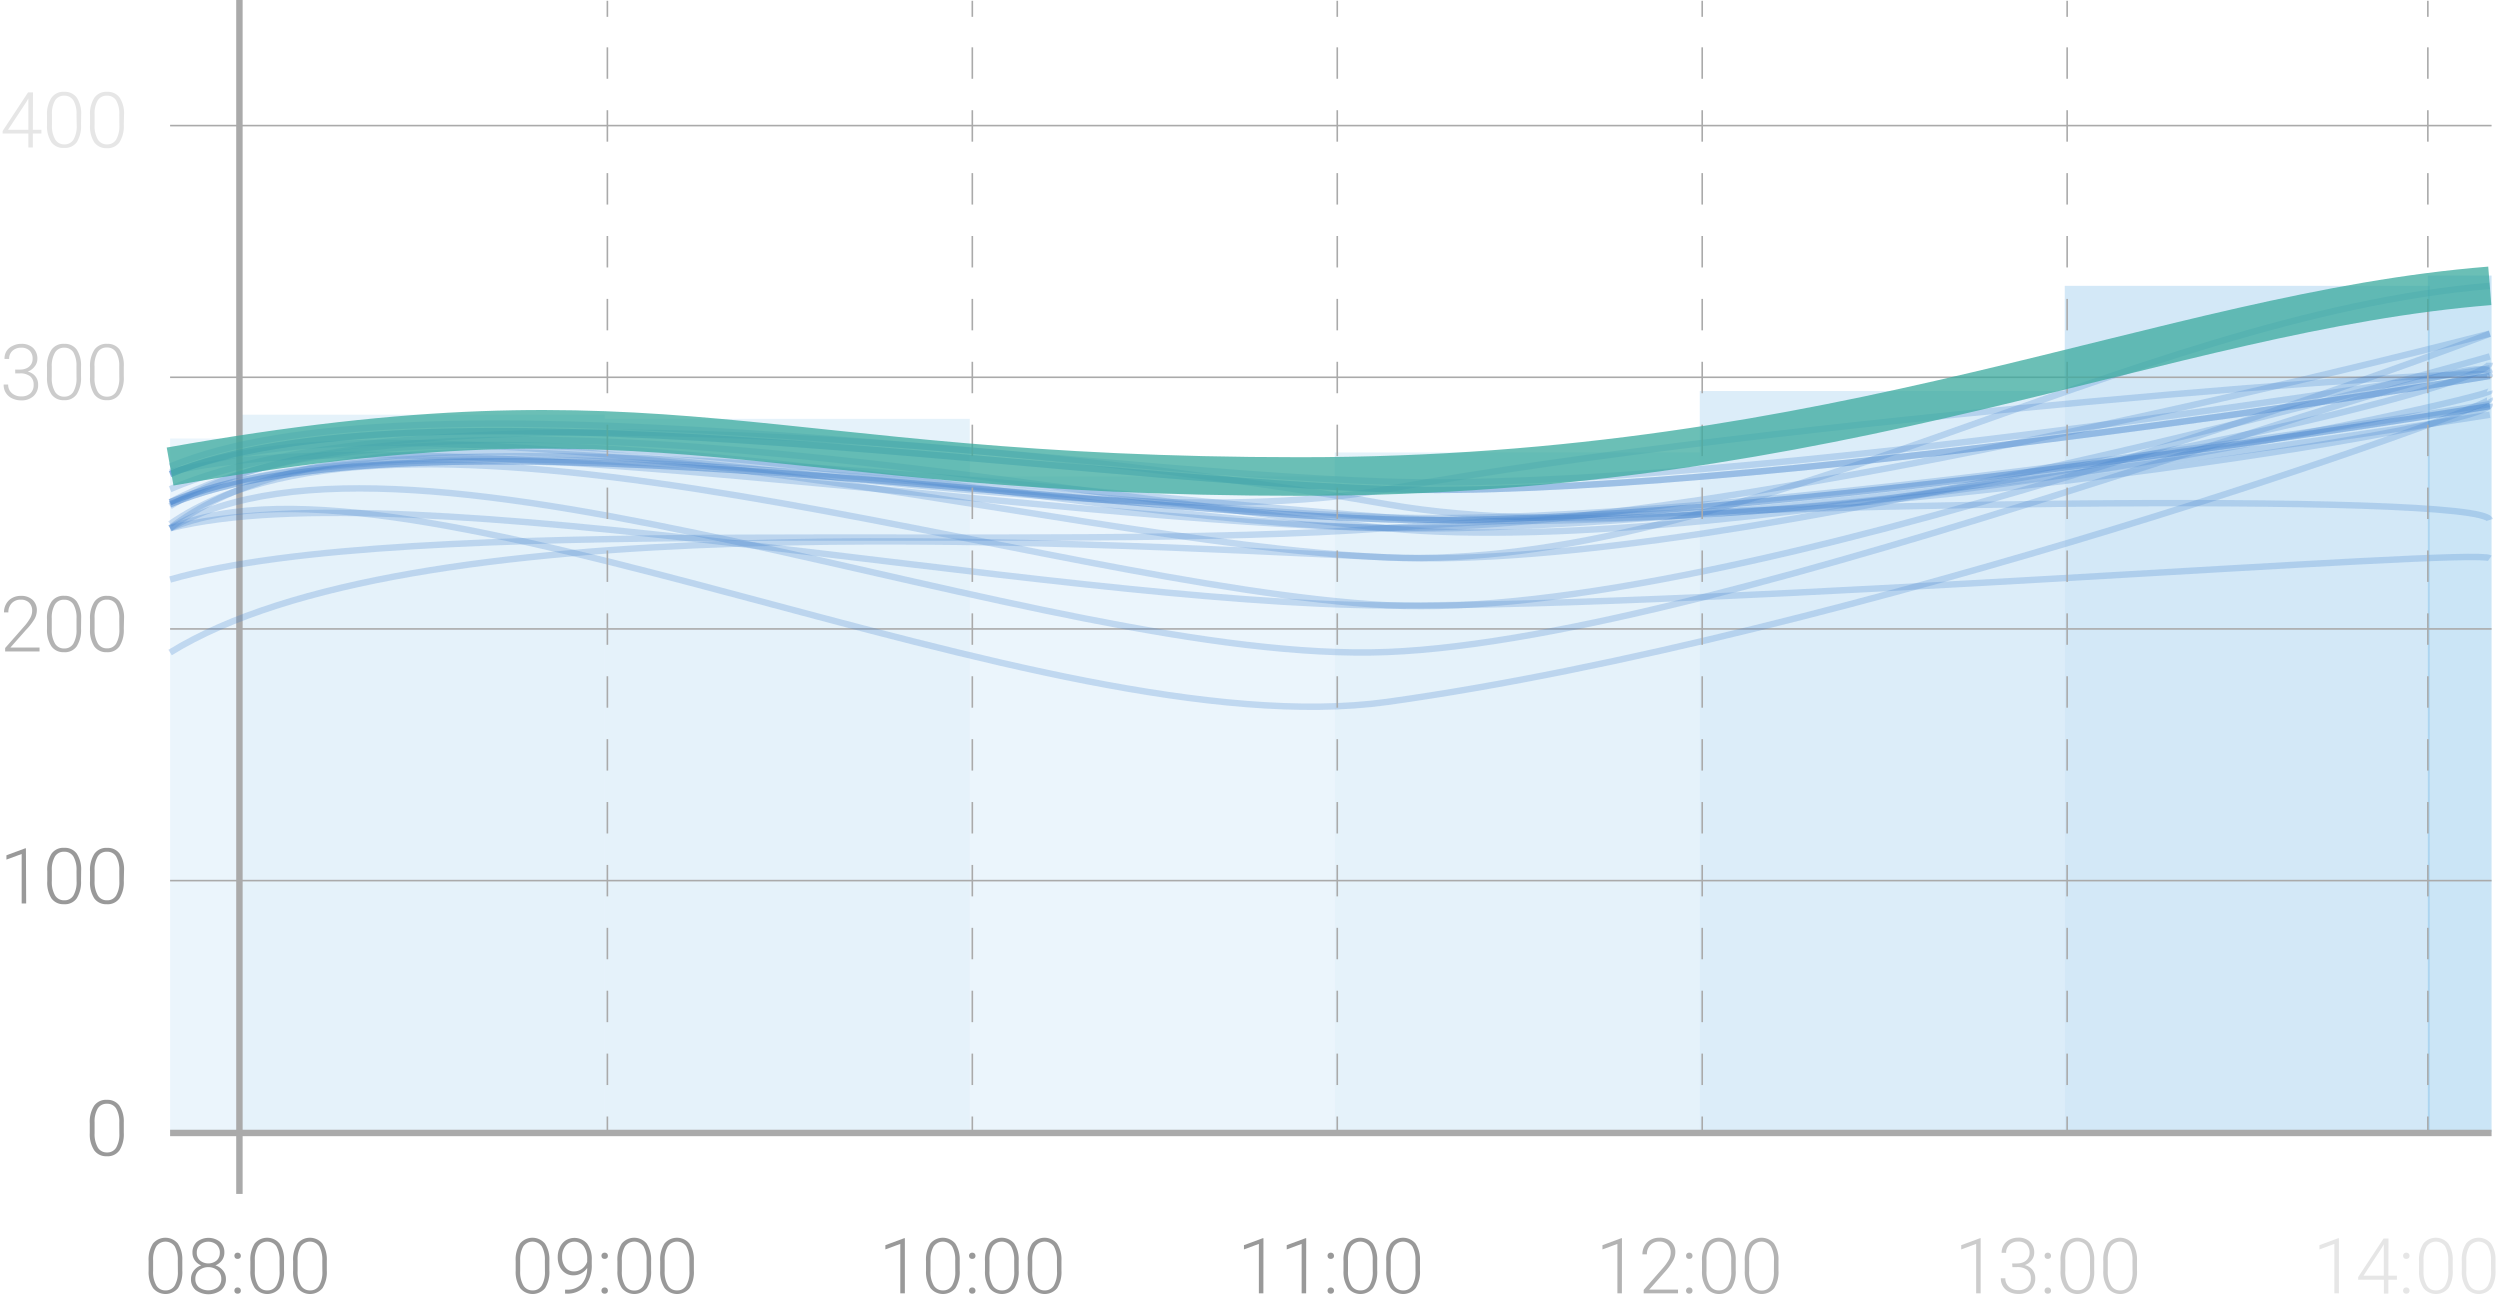 <svg xmlns="http://www.w3.org/2000/svg" viewBox="0 0 388.76 204.37"><defs><style>.a,.b,.c,.d,.e{fill:#53a7e1;}.a{fill-opacity:0.15;}.b{fill-opacity:0.12;}.c{fill-opacity:0.2;}.d{fill-opacity:0.25;}.e{fill-opacity:0.3;}.f,.g,.l,.m,.n{fill:none;stroke-miterlimit:10;}.f,.g,.m{stroke:#aaa;}.g,.m{stroke-width:0.25px;}.h{opacity:0.4;}.i{opacity:0.3;}.j{opacity:0.2;}.k{opacity:0.1;}.l{stroke:#4082cd;opacity:0.25;}.m{stroke-dasharray:4.89 4.89;}.n{stroke:#3aa99d;stroke-width:6px;opacity:0.75;}</style></defs><title>adc_server-failover</title><rect class="a" x="94.04" y="65.13" width="56.76" height="110.91"/><rect class="a" x="37.28" y="64.49" width="56.76" height="111.55"/><rect class="b" x="26.45" y="68.19" width="10.38" height="107.85"/><rect class="b" x="150.8" y="74.1" width="56.76" height="101.95"/><rect class="a" x="207.56" y="70.36" width="56.76" height="105.68"/><rect class="c" x="264.32" y="60.81" width="56.76" height="115.23"/><rect class="d" x="321.08" y="44.45" width="56.76" height="131.59"/><rect class="e" x="377.54" y="42.85" width="9.91" height="133.19"/><line class="f" x1="37.23" x2="37.23" y2="185.66"/><line class="f" x1="26.45" y1="176.18" x2="387.45" y2="176.18"/><line class="g" x1="26.45" y1="136.94" x2="387.45" y2="136.94"/><line class="g" x1="26.45" y1="97.8" x2="387.45" y2="97.8"/><line class="g" x1="26.45" y1="58.67" x2="387.45" y2="58.67"/><line class="g" x1="26.45" y1="19.53" x2="387.45" y2="19.53"/><g class="h"><path d="M4.07,140.49h-.7v-7.69L1,133.67V133l2.91-1.08h.12Z"/><path d="M12.6,136.94a4.73,4.73,0,0,1-.66,2.74,2.24,2.24,0,0,1-2,.93A2.26,2.26,0,0,1,8,139.7,4.55,4.55,0,0,1,7.35,137V135.5A4.63,4.63,0,0,1,8,132.77a2.25,2.25,0,0,1,2-.93,2.27,2.27,0,0,1,1.93.89,4.46,4.46,0,0,1,.69,2.63Zm-.7-1.53a4.16,4.16,0,0,0-.48-2.21,1.6,1.6,0,0,0-1.44-.75,1.6,1.6,0,0,0-1.43.73,4,4,0,0,0-.49,2.16V137a4.16,4.16,0,0,0,.5,2.23A1.6,1.6,0,0,0,10,140a1.58,1.58,0,0,0,1.42-.76,4.17,4.17,0,0,0,.49-2.21Z"/><path d="M19.25,136.94a4.73,4.73,0,0,1-.66,2.74,2.24,2.24,0,0,1-2,.93,2.26,2.26,0,0,1-1.94-.92A4.55,4.55,0,0,1,14,137V135.5a4.63,4.63,0,0,1,.67-2.72,2.25,2.25,0,0,1,2-.93,2.27,2.27,0,0,1,1.93.89,4.46,4.46,0,0,1,.69,2.63Zm-.7-1.53a4.16,4.16,0,0,0-.48-2.21,1.6,1.6,0,0,0-1.44-.75,1.6,1.6,0,0,0-1.43.73,4,4,0,0,0-.49,2.16V137a4.16,4.16,0,0,0,.5,2.23,1.6,1.6,0,0,0,1.44.77,1.58,1.58,0,0,0,1.42-.76,4.17,4.17,0,0,0,.49-2.21Z"/></g><g class="h"><path d="M19.25,176.13a4.72,4.72,0,0,1-.66,2.74,2.24,2.24,0,0,1-2,.93,2.26,2.26,0,0,1-1.94-.92,4.55,4.55,0,0,1-.69-2.67v-1.53a4.63,4.63,0,0,1,.67-2.72,2.25,2.25,0,0,1,2-.93,2.27,2.27,0,0,1,1.93.89,4.47,4.47,0,0,1,.69,2.63Zm-.7-1.53a4.16,4.16,0,0,0-.48-2.21,1.6,1.6,0,0,0-1.44-.75,1.6,1.6,0,0,0-1.43.73,4,4,0,0,0-.49,2.16v1.68a4.16,4.16,0,0,0,.5,2.23,1.6,1.6,0,0,0,1.44.77,1.58,1.58,0,0,0,1.42-.76,4.17,4.17,0,0,0,.49-2.21Z"/></g><g class="i"><path d="M6.15,101.31H.8v-.54l2.92-3.32a7.67,7.67,0,0,0,1-1.38A2.31,2.31,0,0,0,5,95a1.72,1.72,0,0,0-.47-1.28,1.77,1.77,0,0,0-1.31-.47,1.84,1.84,0,0,0-1.39.55,2,2,0,0,0-.53,1.43H.62a2.68,2.68,0,0,1,.33-1.31A2.34,2.34,0,0,1,1.87,93a2.75,2.75,0,0,1,1.37-.34,2.58,2.58,0,0,1,1.83.62,2.18,2.18,0,0,1,.66,1.68,2.84,2.84,0,0,1-.37,1.31A9.71,9.71,0,0,1,4,98l-2.38,2.69H6.15Z"/><path d="M12.6,97.75a4.72,4.72,0,0,1-.66,2.74,2.24,2.24,0,0,1-2,.93A2.26,2.26,0,0,1,8,100.51a4.55,4.55,0,0,1-.69-2.67V96.31A4.63,4.63,0,0,1,8,93.58a2.25,2.25,0,0,1,2-.93,2.27,2.27,0,0,1,1.93.89,4.47,4.47,0,0,1,.69,2.63Zm-.7-1.53A4.16,4.16,0,0,0,11.42,94,1.6,1.6,0,0,0,10,93.26,1.6,1.6,0,0,0,8.54,94a4,4,0,0,0-.49,2.16v1.68a4.16,4.16,0,0,0,.5,2.23,1.6,1.6,0,0,0,1.44.77,1.58,1.58,0,0,0,1.42-.76,4.17,4.17,0,0,0,.49-2.21Z"/><path d="M19.25,97.75a4.72,4.72,0,0,1-.66,2.74,2.24,2.24,0,0,1-2,.93,2.26,2.26,0,0,1-1.94-.92A4.55,4.55,0,0,1,14,97.84V96.31a4.63,4.63,0,0,1,.67-2.72,2.25,2.25,0,0,1,2-.93,2.27,2.27,0,0,1,1.93.89,4.47,4.47,0,0,1,.69,2.63Zm-.7-1.53A4.16,4.16,0,0,0,18.07,94a1.6,1.6,0,0,0-1.44-.75,1.6,1.6,0,0,0-1.43.73,4,4,0,0,0-.49,2.16v1.68a4.16,4.16,0,0,0,.5,2.23,1.6,1.6,0,0,0,1.44.77,1.58,1.58,0,0,0,1.42-.76,4.17,4.17,0,0,0,.49-2.21Z"/></g><g class="j"><path d="M2.36,57.47h.73a2.44,2.44,0,0,0,1.05-.21,1.61,1.61,0,0,0,.69-.59,1.56,1.56,0,0,0,.24-.86,1.73,1.73,0,0,0-.46-1.28,1.8,1.8,0,0,0-1.33-.46,1.91,1.91,0,0,0-1.34.48,1.65,1.65,0,0,0-.52,1.27H.7A2.28,2.28,0,0,1,1,54.62,2.24,2.24,0,0,1,2,53.77a2.87,2.87,0,0,1,1.31-.3,2.55,2.55,0,0,1,1.83.63,2.27,2.27,0,0,1,.67,1.73A1.85,1.85,0,0,1,5.38,57a2.33,2.33,0,0,1-1.07.78,2.19,2.19,0,0,1,1.21.76,2.08,2.08,0,0,1,.41,1.29,2.3,2.3,0,0,1-.71,1.76,2.69,2.69,0,0,1-1.91.67,3.19,3.19,0,0,1-1.4-.3A2.26,2.26,0,0,1,.57,59.8h.7a1.7,1.7,0,0,0,.57,1.33,2.1,2.1,0,0,0,1.46.51,2,2,0,0,0,1.42-.47,1.74,1.74,0,0,0,.51-1.35,1.6,1.6,0,0,0-.55-1.31,2.49,2.49,0,0,0-1.61-.45h-.7Z"/><path d="M12.6,58.56a4.72,4.72,0,0,1-.66,2.74,2.24,2.24,0,0,1-2,.93A2.26,2.26,0,0,1,8,61.32a4.55,4.55,0,0,1-.69-2.67V57.12A4.63,4.63,0,0,1,8,54.4a2.25,2.25,0,0,1,2-.93,2.27,2.27,0,0,1,1.93.89A4.47,4.47,0,0,1,12.6,57ZM11.89,57a4.16,4.16,0,0,0-.48-2.21A1.6,1.6,0,0,0,10,54.07a1.6,1.6,0,0,0-1.43.73A4,4,0,0,0,8.05,57v1.68a4.16,4.16,0,0,0,.5,2.23,1.6,1.6,0,0,0,1.44.77,1.58,1.58,0,0,0,1.42-.76,4.17,4.17,0,0,0,.49-2.21Z"/><path d="M19.25,58.56a4.72,4.72,0,0,1-.66,2.74,2.24,2.24,0,0,1-2,.93,2.26,2.26,0,0,1-1.94-.92A4.55,4.55,0,0,1,14,58.65V57.12a4.63,4.63,0,0,1,.67-2.72,2.25,2.25,0,0,1,2-.93,2.27,2.27,0,0,1,1.93.89A4.47,4.47,0,0,1,19.25,57ZM18.54,57a4.16,4.16,0,0,0-.48-2.21,1.6,1.6,0,0,0-1.44-.75,1.6,1.6,0,0,0-1.43.73A4,4,0,0,0,14.7,57v1.68a4.16,4.16,0,0,0,.5,2.23,1.6,1.6,0,0,0,1.44.77,1.58,1.58,0,0,0,1.42-.76,4.17,4.17,0,0,0,.49-2.21Z"/></g><g class="k"><path d="M5.11,20.18H6.44v.59H5.11v2.16h-.7V20.77h-4v-.4l3.95-6h.77Zm-3.86,0H4.41V15.31l-.31.54Z"/><path d="M12.6,19.37a4.72,4.72,0,0,1-.66,2.74A2.24,2.24,0,0,1,10,23,2.26,2.26,0,0,1,8,22.13a4.55,4.55,0,0,1-.69-2.67V17.93A4.63,4.63,0,0,1,8,15.21a2.25,2.25,0,0,1,2-.93,2.27,2.27,0,0,1,1.93.89,4.47,4.47,0,0,1,.69,2.63Zm-.7-1.53a4.16,4.16,0,0,0-.48-2.21A1.6,1.6,0,0,0,10,14.88a1.6,1.6,0,0,0-1.43.73,4,4,0,0,0-.49,2.16v1.68a4.16,4.16,0,0,0,.5,2.23,1.6,1.6,0,0,0,1.44.77,1.58,1.58,0,0,0,1.42-.76,4.17,4.17,0,0,0,.49-2.21Z"/><path d="M19.25,19.37a4.72,4.72,0,0,1-.66,2.74,2.24,2.24,0,0,1-2,.93,2.26,2.26,0,0,1-1.94-.92A4.55,4.55,0,0,1,14,19.46V17.93a4.63,4.63,0,0,1,.67-2.72,2.25,2.25,0,0,1,2-.93,2.27,2.27,0,0,1,1.93.89,4.47,4.47,0,0,1,.69,2.63Zm-.7-1.53a4.16,4.16,0,0,0-.48-2.21,1.6,1.6,0,0,0-1.44-.75,1.6,1.6,0,0,0-1.43.73,4,4,0,0,0-.49,2.16v1.68a4.16,4.16,0,0,0,.5,2.23,1.6,1.6,0,0,0,1.44.77,1.58,1.58,0,0,0,1.42-.76,4.17,4.17,0,0,0,.49-2.21Z"/></g><path class="l" d="M26.45,78.42c37-15.49,135.38.59,189.28,2.35S387.18,63.15,387.18,63.15"/><path class="l" d="M26.45,73.72c37-15.49,135.38.59,189.28,2.35S387.18,58.46,387.18,58.46"/><path class="l" d="M26.45,72.55c37-15.49,135.38.59,189.28,2.35S387.18,57.28,387.18,57.28"/><path class="l" d="M26.45,78.42c37-15.49,135.38.59,189.28,2.35S387.18,63.15,387.18,63.15"/><path class="l" d="M26.45,73.72c37-15.49,135.38.59,189.28,2.35S387.18,58.46,387.18,58.46"/><path class="l" d="M26.45,73.72c37-15.49,136.26,11.92,189.28,2.35C276.21,65.15,388.1,56.68,387.18,58.46"/><path class="l" d="M26.45,76.07c37.45-16.15,136.86-6.89,189.28,2.35,55.42,9.77,171.73-16.6,171.45-17.61"/><path class="l" d="M26.45,73.41c37-9,135.38,7.71,189.28,8.74S387.18,64.49,387.18,64.49"/><path class="l" d="M26.45,78.71C63.47,56.07,162,77,215.73,82.15c53.88,5.17,171.42-20.93,171.45-25.75"/><path class="l" d="M26.45,78.1c37-15.49,135.38.59,189.28,2.35S387.18,62.84,387.18,62.84"/><path class="l" d="M26.45,78.1c37-15.49,135.5-1.6,189.28,2.35,54.31,4,172.2-13.59,171.45-17.61"/><path class="l" d="M26.45,78.09c40.84-21.93,137.42,3.49,189.28,4,54,.56,171.45-30.22,171.45-30.22"/><path class="l" d="M26.45,82.15c37-9.37,135.37,11.75,189.28,12,52.68.21,169.12-9,171.45-7.34"/><path class="l" d="M26.45,82.15c37-15.49,135.9,34.4,189.28,27,71.56-10,172.21-45.85,171.45-47.14"/><path class="l" d="M26.45,90.12c37.07-10.66,136.09-4,189.28-8s170.1-5.68,171.45-1.27"/><path class="l" d="M26.45,82.11c37-28.06,135.34,2.39,189.28,4.57S331.28,49.12,387.18,44.45"/><path class="l" d="M26.45,101.47c37-22.84,135.38-17.39,189.28-14.79S387.18,55.42,387.18,55.42"/><path class="l" d="M26.45,81.49c37-25.69,135.38,9.71,189.28,12.63S387.18,51.9,387.18,51.9"/><path class="l" d="M26.45,82.15c37.42-21.89,135.67,21.35,189.28,19.24S386.46,51.64,387.18,58"/><g class="h"><path d="M28.35,197.56a4.72,4.72,0,0,1-.66,2.74,2.51,2.51,0,0,1-3.89,0,4.55,4.55,0,0,1-.69-2.67v-1.53a4.63,4.63,0,0,1,.67-2.72,2.53,2.53,0,0,1,3.88,0,4.47,4.47,0,0,1,.69,2.63Zm-.7-1.53a4.16,4.16,0,0,0-.48-2.21,1.76,1.76,0,0,0-2.87,0,4,4,0,0,0-.49,2.16v1.68a4.16,4.16,0,0,0,.5,2.23,1.6,1.6,0,0,0,1.44.77,1.58,1.58,0,0,0,1.42-.76,4.17,4.17,0,0,0,.49-2.21Z"/><path d="M34.89,194.78A2,2,0,0,1,34.5,196a2.25,2.25,0,0,1-1,.77,2.5,2.5,0,0,1,1.18.81,2,2,0,0,1,.45,1.3,2.18,2.18,0,0,1-.74,1.74,3.36,3.36,0,0,1-3.95,0,2.18,2.18,0,0,1-.74-1.74,2.1,2.1,0,0,1,.43-1.29,2.38,2.38,0,0,1,1.17-.82,2.18,2.18,0,0,1-1-.77,2,2,0,0,1-.37-1.19,2.18,2.18,0,0,1,.68-1.69,2.92,2.92,0,0,1,3.62,0A2.17,2.17,0,0,1,34.89,194.78Zm-.48,4.08a1.69,1.69,0,0,0-.57-1.31,2.32,2.32,0,0,0-2.9,0,1.69,1.69,0,0,0-.56,1.32,1.65,1.65,0,0,0,.54,1.3,2.48,2.48,0,0,0,2.94,0A1.64,1.64,0,0,0,34.41,198.86Zm-.22-4.08a1.63,1.63,0,0,0-.51-1.22,2,2,0,0,0-2.58,0,1.63,1.63,0,0,0-.5,1.24,1.56,1.56,0,0,0,.5,1.21,2.06,2.06,0,0,0,2.59,0A1.56,1.56,0,0,0,34.18,194.78Z"/><path d="M36.45,200.7a.5.5,0,0,1,.13-.35.47.47,0,0,1,.37-.14.48.48,0,0,1,.37.14.49.49,0,0,1,.13.35.45.45,0,0,1-.13.34.51.51,0,0,1-.37.13.49.49,0,0,1-.37-.13A.46.46,0,0,1,36.45,200.7Zm0-5.41a.5.5,0,0,1,.13-.35.47.47,0,0,1,.37-.14.48.48,0,0,1,.37.14.49.49,0,0,1,.13.35.45.45,0,0,1-.13.34.51.51,0,0,1-.37.13.49.49,0,0,1-.37-.13A.46.46,0,0,1,36.46,195.29Z"/><path d="M44.17,197.56a4.72,4.72,0,0,1-.66,2.74,2.51,2.51,0,0,1-3.89,0,4.55,4.55,0,0,1-.69-2.67v-1.53a4.63,4.63,0,0,1,.67-2.72,2.53,2.53,0,0,1,3.88,0,4.47,4.47,0,0,1,.69,2.63Zm-.7-1.53a4.16,4.16,0,0,0-.48-2.21,1.76,1.76,0,0,0-2.87,0,4,4,0,0,0-.49,2.16v1.68a4.16,4.16,0,0,0,.5,2.23,1.6,1.6,0,0,0,1.44.77,1.58,1.58,0,0,0,1.42-.76,4.17,4.17,0,0,0,.49-2.21Z"/><path d="M50.82,197.56a4.72,4.72,0,0,1-.66,2.74,2.51,2.51,0,0,1-3.89,0,4.55,4.55,0,0,1-.69-2.67v-1.53a4.63,4.63,0,0,1,.67-2.72,2.53,2.53,0,0,1,3.88,0,4.47,4.47,0,0,1,.69,2.63Zm-.7-1.53a4.16,4.16,0,0,0-.48-2.21,1.76,1.76,0,0,0-2.87,0,4,4,0,0,0-.49,2.16v1.68a4.16,4.16,0,0,0,.5,2.23,1.6,1.6,0,0,0,1.44.77,1.58,1.58,0,0,0,1.42-.76,4.17,4.17,0,0,0,.49-2.21Z"/></g><g class="h"><path d="M85.43,197.56a4.72,4.72,0,0,1-.66,2.74,2.51,2.51,0,0,1-3.89,0,4.55,4.55,0,0,1-.69-2.67v-1.53a4.63,4.63,0,0,1,.67-2.72,2.53,2.53,0,0,1,3.88,0,4.47,4.47,0,0,1,.69,2.63Zm-.7-1.53a4.16,4.16,0,0,0-.48-2.21,1.76,1.76,0,0,0-2.87,0,4,4,0,0,0-.49,2.16v1.68a4.16,4.16,0,0,0,.5,2.23,1.6,1.6,0,0,0,1.44.77,1.58,1.58,0,0,0,1.42-.76,4.17,4.17,0,0,0,.49-2.21Z"/><path d="M91.31,197.17a2.64,2.64,0,0,1-.93.85,2.49,2.49,0,0,1-1.21.3,2.24,2.24,0,0,1-1.28-.37,2.45,2.45,0,0,1-.86-1,3.42,3.42,0,0,1-.3-1.45,3.56,3.56,0,0,1,.33-1.54,2.55,2.55,0,0,1,.91-1.08,2.62,2.62,0,0,1,3.34.52,4,4,0,0,1,.71,2.55v.63A5.25,5.25,0,0,1,91,200a3.72,3.72,0,0,1-3,1.16h-.13v-.61h.25a3.12,3.12,0,0,0,2.33-.87A3.71,3.71,0,0,0,91.31,197.17Zm-2.05.54a2.05,2.05,0,0,0,1.26-.42,2.26,2.26,0,0,0,.79-1.08v-.4a3.28,3.28,0,0,0-.54-2,1.74,1.74,0,0,0-1.46-.72,1.67,1.67,0,0,0-1.37.67,2.62,2.62,0,0,0-.53,1.69,2.55,2.55,0,0,0,.51,1.63A1.62,1.62,0,0,0,89.26,197.71Z"/><path d="M93.53,200.7a.5.5,0,0,1,.13-.35.47.47,0,0,1,.37-.14.48.48,0,0,1,.37.14.49.49,0,0,1,.13.35.45.45,0,0,1-.13.34.51.51,0,0,1-.37.13.49.49,0,0,1-.37-.13A.46.46,0,0,1,93.53,200.7Zm0-5.41a.5.5,0,0,1,.13-.35.47.47,0,0,1,.37-.14.48.48,0,0,1,.37.14.49.49,0,0,1,.13.35.45.45,0,0,1-.13.34.51.51,0,0,1-.37.13.49.49,0,0,1-.37-.13A.46.46,0,0,1,93.54,195.29Z"/><path d="M101.25,197.56a4.72,4.72,0,0,1-.66,2.74,2.51,2.51,0,0,1-3.89,0,4.55,4.55,0,0,1-.69-2.67v-1.53a4.63,4.63,0,0,1,.67-2.72,2.53,2.53,0,0,1,3.88,0,4.47,4.47,0,0,1,.69,2.63Zm-.7-1.53a4.16,4.16,0,0,0-.48-2.21,1.76,1.76,0,0,0-2.87,0A4,4,0,0,0,96.7,196v1.68a4.16,4.16,0,0,0,.5,2.23,1.6,1.6,0,0,0,1.44.77,1.58,1.58,0,0,0,1.42-.76,4.17,4.17,0,0,0,.49-2.21Z"/><path d="M107.9,197.56a4.72,4.72,0,0,1-.66,2.74,2.51,2.51,0,0,1-3.89,0,4.55,4.55,0,0,1-.69-2.67v-1.53a4.63,4.63,0,0,1,.67-2.72,2.53,2.53,0,0,1,3.88,0,4.47,4.47,0,0,1,.69,2.63Zm-.7-1.53a4.16,4.16,0,0,0-.48-2.21,1.76,1.76,0,0,0-2.87,0,4,4,0,0,0-.49,2.16v1.68a4.16,4.16,0,0,0,.5,2.23,1.6,1.6,0,0,0,1.44.77,1.58,1.58,0,0,0,1.42-.76,4.17,4.17,0,0,0,.49-2.21Z"/></g><g class="h"><path d="M140.71,201.12H140v-7.69l-2.32.86v-.66l2.91-1.08h.12Z"/><path d="M149.24,197.56a4.72,4.72,0,0,1-.66,2.74,2.51,2.51,0,0,1-3.89,0,4.55,4.55,0,0,1-.69-2.67v-1.53a4.63,4.63,0,0,1,.67-2.72,2.53,2.53,0,0,1,3.88,0,4.47,4.47,0,0,1,.69,2.63Zm-.7-1.53a4.16,4.16,0,0,0-.48-2.21,1.76,1.76,0,0,0-2.87,0,4,4,0,0,0-.49,2.16v1.68a4.16,4.16,0,0,0,.5,2.23,1.6,1.6,0,0,0,1.44.77,1.58,1.58,0,0,0,1.42-.76,4.17,4.17,0,0,0,.49-2.21Z"/><path d="M150.69,200.7a.5.5,0,0,1,.13-.35.47.47,0,0,1,.37-.14.48.48,0,0,1,.37.14.49.49,0,0,1,.13.35.45.45,0,0,1-.13.34.51.51,0,0,1-.37.13.49.49,0,0,1-.37-.13A.46.46,0,0,1,150.69,200.7Zm0-5.41a.5.5,0,0,1,.13-.35.47.47,0,0,1,.37-.14.48.48,0,0,1,.37.14.49.49,0,0,1,.13.35.45.45,0,0,1-.13.34.51.51,0,0,1-.37.13.49.49,0,0,1-.37-.13A.46.46,0,0,1,150.7,195.29Z"/><path d="M158.41,197.56a4.72,4.72,0,0,1-.66,2.74,2.51,2.51,0,0,1-3.89,0,4.55,4.55,0,0,1-.69-2.67v-1.53a4.63,4.63,0,0,1,.67-2.72,2.53,2.53,0,0,1,3.88,0,4.47,4.47,0,0,1,.69,2.63Zm-.7-1.53a4.16,4.16,0,0,0-.48-2.21,1.76,1.76,0,0,0-2.87,0,4,4,0,0,0-.49,2.16v1.68a4.16,4.16,0,0,0,.5,2.23,1.6,1.6,0,0,0,1.44.77,1.58,1.58,0,0,0,1.42-.76,4.17,4.17,0,0,0,.49-2.21Z"/><path d="M165.06,197.56a4.72,4.72,0,0,1-.66,2.74,2.51,2.51,0,0,1-3.89,0,4.55,4.55,0,0,1-.69-2.67v-1.53a4.63,4.63,0,0,1,.67-2.72,2.53,2.53,0,0,1,3.88,0,4.47,4.47,0,0,1,.69,2.63Zm-.7-1.53a4.16,4.16,0,0,0-.48-2.21,1.76,1.76,0,0,0-2.87,0,4,4,0,0,0-.49,2.16v1.68a4.16,4.16,0,0,0,.5,2.23,1.6,1.6,0,0,0,1.44.77,1.58,1.58,0,0,0,1.42-.76,4.17,4.17,0,0,0,.49-2.21Z"/></g><g class="h"><path d="M196.46,201.12h-.7v-7.69l-2.32.86v-.66l2.91-1.08h.12Z"/><path d="M203.11,201.12h-.7v-7.69l-2.32.86v-.66l2.91-1.08h.12Z"/><path d="M206.44,200.7a.5.5,0,0,1,.13-.35.47.47,0,0,1,.37-.14.48.48,0,0,1,.37.14.49.49,0,0,1,.13.35.45.45,0,0,1-.13.34.51.51,0,0,1-.37.13.49.49,0,0,1-.37-.13A.46.46,0,0,1,206.44,200.7Zm0-5.41a.5.5,0,0,1,.13-.35.47.47,0,0,1,.37-.14.48.48,0,0,1,.37.14.49.49,0,0,1,.13.35.45.45,0,0,1-.13.34.51.51,0,0,1-.37.13.49.49,0,0,1-.37-.13A.46.46,0,0,1,206.45,195.29Z"/><path d="M214.16,197.56a4.72,4.72,0,0,1-.66,2.74,2.51,2.51,0,0,1-3.89,0,4.55,4.55,0,0,1-.69-2.67v-1.53a4.63,4.63,0,0,1,.67-2.72,2.53,2.53,0,0,1,3.88,0,4.47,4.47,0,0,1,.69,2.63Zm-.7-1.53a4.16,4.16,0,0,0-.48-2.21,1.76,1.76,0,0,0-2.87,0,4,4,0,0,0-.49,2.16v1.68a4.16,4.16,0,0,0,.5,2.23,1.6,1.6,0,0,0,1.44.77,1.58,1.58,0,0,0,1.42-.76,4.17,4.17,0,0,0,.49-2.21Z"/><path d="M220.81,197.56a4.72,4.72,0,0,1-.66,2.74,2.51,2.51,0,0,1-3.89,0,4.55,4.55,0,0,1-.69-2.67v-1.53a4.63,4.63,0,0,1,.67-2.72,2.53,2.53,0,0,1,3.88,0,4.47,4.47,0,0,1,.69,2.63Zm-.7-1.53a4.16,4.16,0,0,0-.48-2.21,1.76,1.76,0,0,0-2.87,0,4,4,0,0,0-.49,2.16v1.68a4.16,4.16,0,0,0,.5,2.23,1.6,1.6,0,0,0,1.44.77,1.58,1.58,0,0,0,1.42-.76,4.17,4.17,0,0,0,.49-2.21Z"/></g><g class="i"><path d="M252.21,201.12h-.7v-7.69l-2.32.86v-.66l2.91-1.08h.12Z"/><path d="M260.94,201.12h-5.34v-.54l2.92-3.32a7.67,7.67,0,0,0,1-1.38,2.31,2.31,0,0,0,.28-1.06,1.72,1.72,0,0,0-.47-1.28,1.77,1.77,0,0,0-1.31-.47,1.84,1.84,0,0,0-1.39.55,2,2,0,0,0-.53,1.43h-.7a2.68,2.68,0,0,1,.33-1.31,2.34,2.34,0,0,1,.93-.93,2.75,2.75,0,0,1,1.37-.34,2.58,2.58,0,0,1,1.83.62,2.18,2.18,0,0,1,.66,1.68,2.84,2.84,0,0,1-.37,1.31,9.71,9.71,0,0,1-1.31,1.77l-2.38,2.69h4.48Z"/><path d="M262.19,200.7a.5.5,0,0,1,.13-.35.47.47,0,0,1,.37-.14.48.48,0,0,1,.37.14.49.49,0,0,1,.13.35.45.45,0,0,1-.13.34.51.51,0,0,1-.37.13.49.49,0,0,1-.37-.13A.46.46,0,0,1,262.19,200.7Zm0-5.41a.5.5,0,0,1,.13-.35.47.47,0,0,1,.37-.14.48.48,0,0,1,.37.14.49.49,0,0,1,.13.35.45.45,0,0,1-.13.34.51.51,0,0,1-.37.13.49.49,0,0,1-.37-.13A.46.46,0,0,1,262.2,195.29Z"/><path d="M269.91,197.56a4.72,4.72,0,0,1-.66,2.74,2.51,2.51,0,0,1-3.89,0,4.55,4.55,0,0,1-.69-2.67v-1.53a4.63,4.63,0,0,1,.67-2.72,2.53,2.53,0,0,1,3.88,0,4.47,4.47,0,0,1,.69,2.63Zm-.7-1.53a4.16,4.16,0,0,0-.48-2.21,1.76,1.76,0,0,0-2.87,0,4,4,0,0,0-.49,2.16v1.68a4.16,4.16,0,0,0,.5,2.23,1.6,1.6,0,0,0,1.44.77,1.58,1.58,0,0,0,1.42-.76,4.17,4.17,0,0,0,.49-2.21Z"/><path d="M276.56,197.56a4.72,4.72,0,0,1-.66,2.74,2.51,2.51,0,0,1-3.89,0,4.55,4.55,0,0,1-.69-2.67v-1.53a4.63,4.63,0,0,1,.67-2.72,2.53,2.53,0,0,1,3.88,0,4.47,4.47,0,0,1,.69,2.63Zm-.7-1.53a4.16,4.16,0,0,0-.48-2.21,1.76,1.76,0,0,0-2.87,0A4,4,0,0,0,272,196v1.68a4.16,4.16,0,0,0,.5,2.23,1.6,1.6,0,0,0,1.44.77,1.58,1.58,0,0,0,1.42-.76,4.17,4.17,0,0,0,.49-2.21Z"/></g><g class="j"><path d="M308,201.12h-.7v-7.69l-2.32.86v-.66l2.91-1.08H308Z"/><path d="M312.9,196.47h.73a2.44,2.44,0,0,0,1.05-.21,1.61,1.61,0,0,0,.69-.59,1.56,1.56,0,0,0,.24-.86,1.73,1.73,0,0,0-.46-1.28,1.8,1.8,0,0,0-1.33-.46,1.91,1.91,0,0,0-1.34.48,1.65,1.65,0,0,0-.52,1.27h-.7a2.28,2.28,0,0,1,.33-1.21,2.24,2.24,0,0,1,.93-.85,2.87,2.87,0,0,1,1.31-.3,2.55,2.55,0,0,1,1.83.63,2.27,2.27,0,0,1,.67,1.73,1.85,1.85,0,0,1-.39,1.13,2.33,2.33,0,0,1-1.07.78,2.19,2.19,0,0,1,1.21.76,2.08,2.08,0,0,1,.41,1.29,2.3,2.3,0,0,1-.71,1.76,2.69,2.69,0,0,1-1.91.67,3.19,3.19,0,0,1-1.4-.3,2.26,2.26,0,0,1-1.33-2.13h.7a1.7,1.7,0,0,0,.57,1.33,2.1,2.1,0,0,0,1.46.51,2,2,0,0,0,1.42-.47,1.74,1.74,0,0,0,.51-1.35,1.6,1.6,0,0,0-.55-1.31,2.49,2.49,0,0,0-1.61-.45h-.7Z"/><path d="M317.94,200.7a.5.5,0,0,1,.13-.35.47.47,0,0,1,.37-.14.48.48,0,0,1,.37.14.49.49,0,0,1,.13.35.45.45,0,0,1-.13.34.51.51,0,0,1-.37.13.49.49,0,0,1-.37-.13A.46.46,0,0,1,317.94,200.7Zm0-5.41a.5.5,0,0,1,.13-.35.47.47,0,0,1,.37-.14.48.48,0,0,1,.37.14.49.49,0,0,1,.13.35.45.45,0,0,1-.13.34.51.51,0,0,1-.37.13.49.49,0,0,1-.37-.13A.46.46,0,0,1,317.95,195.29Z"/><path d="M325.66,197.56a4.72,4.72,0,0,1-.66,2.74,2.51,2.51,0,0,1-3.89,0,4.55,4.55,0,0,1-.69-2.67v-1.53a4.63,4.63,0,0,1,.67-2.72,2.53,2.53,0,0,1,3.88,0,4.47,4.47,0,0,1,.69,2.63ZM325,196a4.16,4.16,0,0,0-.48-2.21,1.76,1.76,0,0,0-2.87,0,4,4,0,0,0-.49,2.16v1.68a4.16,4.16,0,0,0,.5,2.23,1.6,1.6,0,0,0,1.44.77,1.58,1.58,0,0,0,1.42-.76,4.17,4.17,0,0,0,.49-2.21Z"/><path d="M332.31,197.56a4.72,4.72,0,0,1-.66,2.74,2.51,2.51,0,0,1-3.89,0,4.55,4.55,0,0,1-.69-2.67v-1.53a4.63,4.63,0,0,1,.67-2.72,2.53,2.53,0,0,1,3.88,0,4.47,4.47,0,0,1,.69,2.63Zm-.7-1.53a4.16,4.16,0,0,0-.48-2.21,1.76,1.76,0,0,0-2.87,0,4,4,0,0,0-.49,2.16v1.68a4.16,4.16,0,0,0,.5,2.23,1.6,1.6,0,0,0,1.44.77,1.58,1.58,0,0,0,1.42-.76,4.17,4.17,0,0,0,.49-2.21Z"/></g><g class="k"><path d="M363.71,201.12H363v-7.69l-2.32.86v-.66l2.91-1.08h.12Z"/><path d="M371.4,198.37h1.33V199H371.4v2.16h-.7V199h-4v-.4l3.95-6h.77Zm-3.86,0h3.15v-4.87l-.31.54Z"/><path d="M373.69,200.7a.5.5,0,0,1,.13-.35.47.47,0,0,1,.37-.14.48.48,0,0,1,.37.14.49.49,0,0,1,.13.35.45.45,0,0,1-.13.34.51.51,0,0,1-.37.13.49.49,0,0,1-.37-.13A.46.46,0,0,1,373.69,200.7Zm0-5.41a.5.5,0,0,1,.13-.35.47.47,0,0,1,.37-.14.48.48,0,0,1,.37.14.49.49,0,0,1,.13.35.45.45,0,0,1-.13.34.51.51,0,0,1-.37.13.49.49,0,0,1-.37-.13A.46.46,0,0,1,373.7,195.29Z"/><path d="M381.41,197.56a4.72,4.72,0,0,1-.66,2.74,2.51,2.51,0,0,1-3.89,0,4.55,4.55,0,0,1-.69-2.67v-1.53a4.63,4.63,0,0,1,.67-2.72,2.53,2.53,0,0,1,3.88,0,4.47,4.47,0,0,1,.69,2.63Zm-.7-1.53a4.16,4.16,0,0,0-.48-2.21,1.76,1.76,0,0,0-2.87,0,4,4,0,0,0-.49,2.16v1.68a4.16,4.16,0,0,0,.5,2.23,1.6,1.6,0,0,0,1.44.77,1.58,1.58,0,0,0,1.42-.76,4.17,4.17,0,0,0,.49-2.21Z"/><path d="M388.06,197.56a4.72,4.72,0,0,1-.66,2.74,2.51,2.51,0,0,1-3.89,0,4.55,4.55,0,0,1-.69-2.67v-1.53a4.63,4.63,0,0,1,.67-2.72,2.53,2.53,0,0,1,3.88,0,4.47,4.47,0,0,1,.69,2.63Zm-.7-1.53a4.16,4.16,0,0,0-.48-2.21,1.76,1.76,0,0,0-2.87,0,4,4,0,0,0-.49,2.16v1.68a4.16,4.16,0,0,0,.5,2.23,1.6,1.6,0,0,0,1.44.77,1.58,1.58,0,0,0,1.42-.76,4.17,4.17,0,0,0,.49-2.21Z"/></g><line class="g" x1="94.45" y1="176.12" x2="94.45" y2="173.62"/><line class="m" x1="94.45" y1="168.73" x2="94.45" y2="5.06"/><line class="g" x1="94.45" y1="2.62" x2="94.45" y2="0.12"/><line class="g" x1="151.2" y1="176.12" x2="151.2" y2="173.62"/><line class="m" x1="151.2" y1="168.73" x2="151.2" y2="5.06"/><line class="g" x1="151.2" y1="2.62" x2="151.2" y2="0.12"/><line class="g" x1="207.95" y1="176.12" x2="207.95" y2="173.62"/><line class="m" x1="207.95" y1="168.73" x2="207.95" y2="5.06"/><line class="g" x1="207.95" y1="2.62" x2="207.95" y2="0.12"/><line class="g" x1="264.7" y1="176.12" x2="264.7" y2="173.62"/><line class="m" x1="264.7" y1="168.73" x2="264.7" y2="5.06"/><line class="g" x1="264.7" y1="2.62" x2="264.7" y2="0.12"/><line class="g" x1="321.45" y1="176.12" x2="321.45" y2="173.62"/><line class="m" x1="321.45" y1="168.73" x2="321.45" y2="5.06"/><line class="g" x1="321.45" y1="2.62" x2="321.45" y2="0.12"/><line class="g" x1="377.54" y1="176.12" x2="377.54" y2="173.62"/><line class="m" x1="377.54" y1="168.73" x2="377.54" y2="5.06"/><line class="g" x1="377.54" y1="2.62" x2="377.54" y2="0.12"/><path class="n" d="M26.45,72.55c78-13.88,90.91,1.55,175.72,1.55s134-25.54,185-29.65"/></svg>